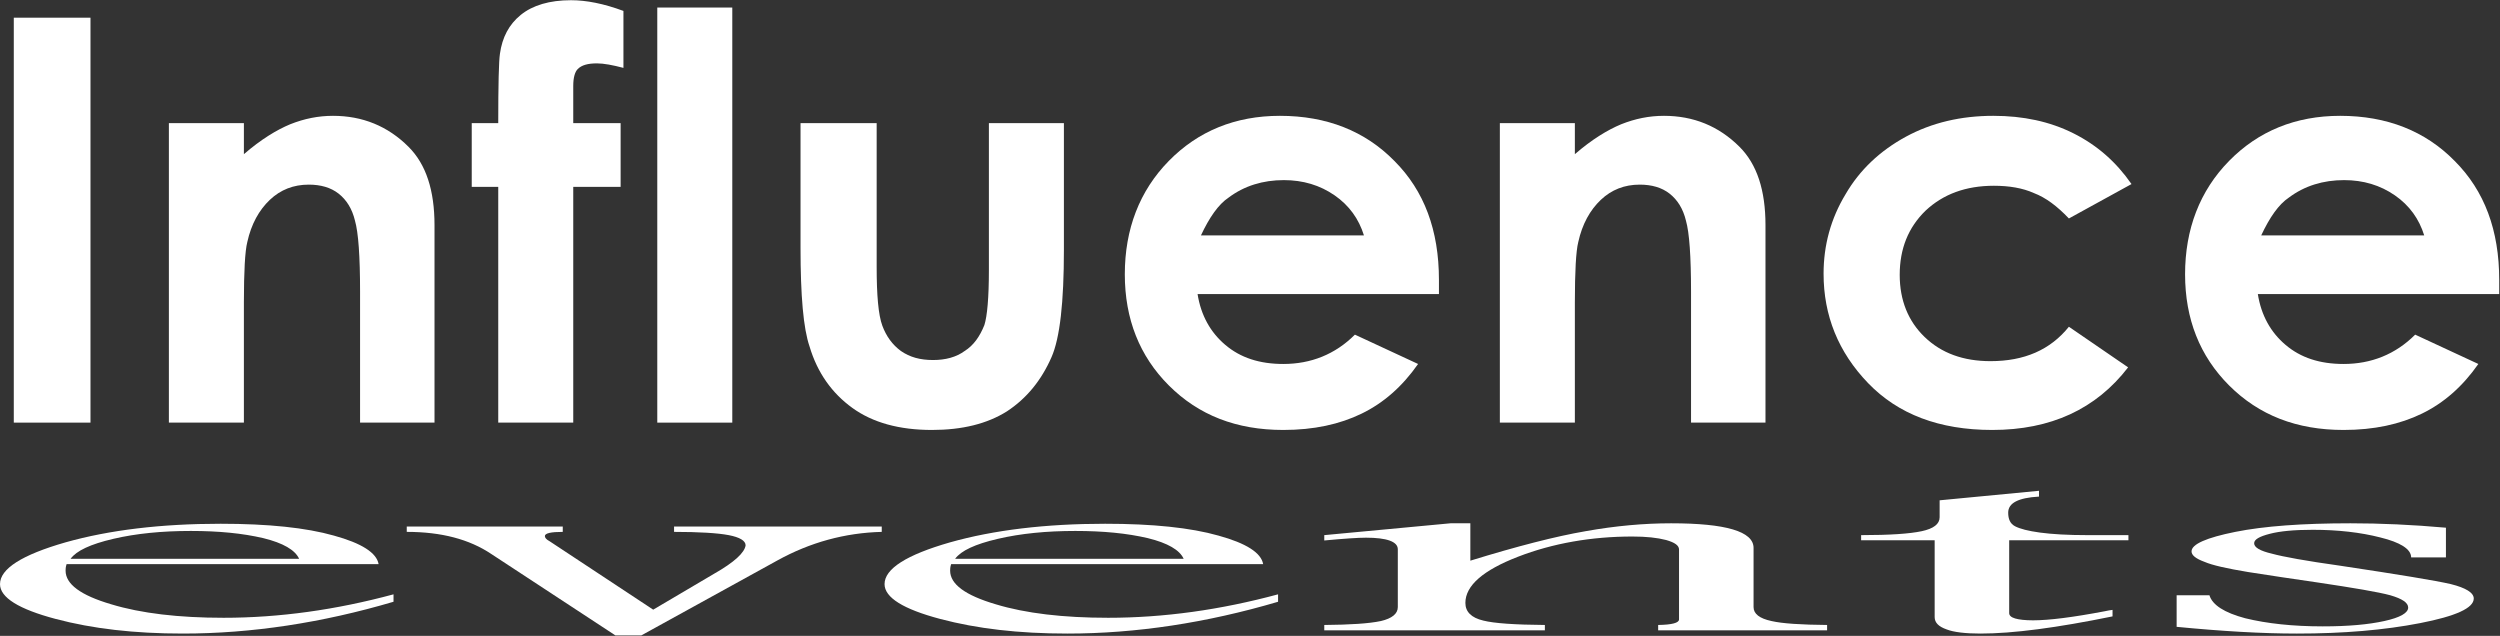 <?xml version="1.0" encoding="UTF-8" standalone="no"?>
<!DOCTYPE svg PUBLIC "-//W3C//DTD SVG 1.1//EN" "http://www.w3.org/Graphics/SVG/1.1/DTD/svg11.dtd">
<svg width="100%" height="100%" viewBox="0 0 1958 498" version="1.1"
  xmlns="http://www.w3.org/2000/svg"
  xmlns:xlink="http://www.w3.org/1999/xlink" xml:space="preserve"
  xmlns:serif="http://www.serif.com/" style="fill-rule:evenodd;clip-rule:evenodd;stroke-linejoin:round;stroke-miterlimit:2;">
  <rect x="0" y="0" width="1958" height="498" fill="#333333" stroke="none"/>
  <g transform="matrix(1,0,0,1,-49.05,-2036.54)">
    <g transform="matrix(4.167,0,0,4.167,0,0)">
      <rect x="14.363" y="492.056" width="14.416" height="76.108" style="fill:rgb(255,255,255);fill-rule:nonzero;"/>
    </g>
    <g transform="matrix(4.167,0,0,4.167,0,0)">
      <path d="M43.513,568.164L57.611,568.164L57.611,545.586C57.611,539.756 57.823,535.94 58.247,534.244C58.989,530.852 60.473,528.202 62.487,526.294C64.501,524.386 66.939,523.432 69.801,523.432C72.027,523.432 73.935,523.962 75.419,525.128C76.903,526.294 77.963,527.99 78.493,530.216C79.129,532.442 79.447,536.894 79.447,543.572L79.447,568.164L93.439,568.164L93.439,531.064C93.439,524.492 91.849,519.616 88.563,516.33C84.641,512.408 79.871,510.5 74.359,510.5C71.603,510.5 68.953,511.03 66.303,512.09C63.759,513.15 60.791,514.952 57.611,517.708L57.611,511.878L43.513,511.878L43.513,568.164Z" style="fill:rgb(255,255,255);fill-rule:nonzero;"/>
    </g>
    <g transform="matrix(4.167,0,0,4.167,0,0)">
      <path d="M100.435,523.856L105.417,523.856L105.417,568.164L119.515,568.164L119.515,523.856L128.419,523.856L128.419,511.878L119.515,511.878L119.515,504.882C119.515,503.292 119.833,502.232 120.363,501.702C121.105,500.96 122.271,500.642 123.967,500.642C125.239,500.642 126.935,500.96 128.949,501.49L128.949,490.784C125.239,489.406 121.953,488.77 119.091,488.77C115.063,488.77 111.883,489.724 109.657,491.526C107.431,493.328 106.159,495.766 105.735,498.84C105.523,500.218 105.417,504.564 105.417,511.878L100.435,511.878L100.435,523.856Z" style="fill:rgb(255,255,255);fill-rule:nonzero;"/>
    </g>
    <g transform="matrix(4.167,0,0,4.167,0,0)">
      <rect x="135.309" y="490.148" width="14.098" height="78.016" style="fill:rgb(255,255,255);fill-rule:nonzero;"/>
    </g>
    <g transform="matrix(4.167,0,0,4.167,0,0)">
      <path d="M162.233,535.304C162.233,544.314 162.763,550.462 163.929,553.854C165.413,558.836 168.169,562.652 171.985,565.408C175.801,568.164 180.783,569.542 186.931,569.542C192.655,569.542 197.319,568.376 201.029,566.044C204.739,563.606 207.495,560.214 209.403,555.868C210.993,552.264 211.735,545.48 211.735,535.728L211.735,511.878L197.637,511.878L197.637,539.438C197.637,544.738 197.319,548.13 196.789,549.826C195.941,551.946 194.775,553.642 193.079,554.702C191.489,555.868 189.475,556.398 187.143,556.398C184.705,556.398 182.797,555.868 181.101,554.702C179.511,553.536 178.345,551.946 177.603,549.932C176.861,547.918 176.543,544.208 176.543,538.908L176.543,511.878L162.233,511.878L162.233,535.304Z" style="fill:rgb(255,255,255);fill-rule:nonzero;"/>
    </g>
    <g transform="matrix(4.167,0,0,4.167,0,0)">
      <path d="M282.225,541.346C282.225,532.018 279.469,524.598 273.851,518.98C268.339,513.362 261.131,510.5 252.333,510.5C243.959,510.5 236.963,513.362 231.451,518.98C225.939,524.598 223.183,531.806 223.183,540.286C223.183,548.66 225.939,555.656 231.451,561.168C237.069,566.786 244.171,569.542 252.969,569.542C258.693,569.542 263.569,568.482 267.703,566.468C271.837,564.454 275.335,561.38 278.303,557.14L266.431,551.628C262.721,555.338 258.163,557.14 252.969,557.14C248.517,557.14 244.913,555.974 242.051,553.536C239.295,551.204 237.493,548.024 236.857,543.996L282.225,543.996L282.225,541.346ZM237.493,532.972C239.083,529.58 240.779,527.142 242.687,525.87C245.655,523.644 249.153,522.584 253.075,522.584C256.679,522.584 259.859,523.538 262.615,525.446C265.371,527.354 267.173,529.898 268.127,532.972L237.493,532.972Z" style="fill:rgb(255,255,255);fill-rule:nonzero;"/>
    </g>
    <g transform="matrix(4.167,0,0,4.167,0,0)">
      <path d="M293.673,568.164L307.771,568.164L307.771,545.586C307.771,539.756 307.983,535.94 308.407,534.244C309.149,530.852 310.633,528.202 312.647,526.294C314.661,524.386 317.099,523.432 319.961,523.432C322.187,523.432 324.095,523.962 325.579,525.128C327.063,526.294 328.123,527.99 328.653,530.216C329.289,532.442 329.607,536.894 329.607,543.572L329.607,568.164L343.599,568.164L343.599,531.064C343.599,524.492 342.009,519.616 338.723,516.33C334.801,512.408 330.031,510.5 324.519,510.5C321.763,510.5 319.113,511.03 316.463,512.09C313.919,513.15 310.951,514.952 307.771,517.708L307.771,511.878L293.673,511.878L293.673,568.164Z" style="fill:rgb(255,255,255);fill-rule:nonzero;"/>
    </g>
    <g transform="matrix(4.167,0,0,4.167,0,0)">
      <path d="M401.475,513.786C397.023,511.56 392.041,510.5 386.423,510.5C380.381,510.5 374.869,511.772 369.993,514.422C365.117,517.072 361.301,520.676 358.651,525.234C355.895,529.792 354.517,534.774 354.517,540.18C354.517,548.024 357.273,554.914 362.891,560.744C368.509,566.574 376.247,569.542 386.211,569.542C397.235,569.542 405.715,565.62 411.757,557.776L400.627,550.144C397.129,554.49 392.253,556.61 385.893,556.61C380.805,556.61 376.671,555.126 373.491,552.052C370.417,549.084 368.827,545.162 368.827,540.392C368.827,535.516 370.417,531.488 373.703,528.308C376.989,525.234 381.229,523.644 386.529,523.644C389.391,523.644 391.935,524.068 394.055,525.022C396.281,525.87 398.401,527.46 400.627,529.792L412.393,523.326C409.531,519.192 405.927,516.012 401.475,513.786Z" style="fill:rgb(255,255,255);fill-rule:nonzero;"/>
    </g>
    <g transform="matrix(4.167,0,0,4.167,0,0)">
      <path d="M481.505,541.346C481.505,532.018 478.749,524.598 473.131,518.98C467.619,513.362 460.411,510.5 451.613,510.5C443.239,510.5 436.243,513.362 430.731,518.98C425.219,524.598 422.463,531.806 422.463,540.286C422.463,548.66 425.219,555.656 430.731,561.168C436.349,566.786 443.451,569.542 452.249,569.542C457.973,569.542 462.849,568.482 466.983,566.468C471.117,564.454 474.615,561.38 477.583,557.14L465.711,551.628C462.001,555.338 457.443,557.14 452.249,557.14C447.797,557.14 444.193,555.974 441.331,553.536C438.575,551.204 436.773,548.024 436.137,543.996L481.505,543.996L481.505,541.346ZM436.773,532.972C438.363,529.58 440.059,527.142 441.967,525.87C444.935,523.644 448.433,522.584 452.355,522.584C455.959,522.584 459.139,523.538 461.895,525.446C464.651,527.354 466.453,529.898 467.407,532.972L436.773,532.972Z" style="fill:rgb(255,255,255);fill-rule:nonzero;"/>
    </g>
    <g transform="matrix(4.167,0,0,4.167,0,0)">
      <path d="M85.734,600.437C74.901,603.361 64.255,604.844 53.796,604.844C45.391,604.844 38.294,604.015 32.691,602.313C26.901,600.612 24.099,598.517 24.099,595.986C24.099,595.724 24.099,595.332 24.286,594.765L82.932,594.765C82.559,592.626 79.757,590.837 74.528,589.397C69.298,587.914 62.201,587.172 53.236,587.172C42.029,587.172 32.317,588.35 24.099,590.663C15.881,593.019 11.772,595.637 11.772,598.517C11.772,601.048 15.321,603.23 22.232,605.062C29.142,606.895 36.987,607.811 46.138,607.811C59.026,607.811 72.286,605.804 85.734,601.833L85.734,600.437ZM25.033,593.761C26.154,592.234 28.769,591.012 33.064,590.008C37.36,589.005 42.216,588.525 47.633,588.525C52.862,588.525 57.345,588.961 61.267,589.877C65.002,590.794 67.244,592.103 67.991,593.761L25.033,593.761Z" style="fill:rgb(255,255,255);fill-rule:nonzero;"/>
    </g>
    <g transform="matrix(4.167,0,0,4.167,0,0)">
      <path d="M88.221,588.699C94.758,588.699 99.988,590.096 104.097,592.845L127.443,608.161L132.299,608.161L157.887,594.066C164.051,590.663 170.588,588.874 177.498,588.699L177.498,587.696L138.463,587.696L138.463,588.699C143.132,588.699 146.681,588.917 148.735,589.31C150.79,589.703 151.91,590.357 151.91,591.23C151.724,592.583 149.856,594.372 145.934,596.597L134.541,603.317L115.116,590.488C114.369,590.096 114.183,589.747 114.183,589.485C114.183,588.961 115.303,588.699 117.544,588.699L117.544,587.696L88.221,587.696L88.221,588.699Z" style="fill:rgb(255,255,255);fill-rule:nonzero;"/>
    </g>
    <g transform="matrix(4.167,0,0,4.167,0,0)">
      <path d="M251.987,600.437C241.154,603.361 230.508,604.844 220.049,604.844C211.644,604.844 204.547,604.015 198.944,602.314C193.154,600.612 190.352,598.517 190.352,595.986C190.352,595.725 190.352,595.332 190.539,594.765L249.185,594.765C248.812,592.627 246.01,590.837 240.781,589.398C235.551,587.914 228.454,587.172 219.489,587.172C208.282,587.172 198.57,588.35 190.352,590.663C182.134,593.019 178.025,595.637 178.025,598.517C178.025,601.048 181.574,603.23 188.484,605.063C195.395,606.895 203.239,607.812 212.391,607.812C225.279,607.812 238.539,605.804 251.987,601.834L251.987,600.437ZM191.286,593.761C192.407,592.234 195.021,591.012 199.317,590.008C203.613,589.005 208.469,588.525 213.885,588.525C219.115,588.525 223.598,588.961 227.52,589.878C231.255,590.794 233.497,592.103 234.244,593.761L191.286,593.761Z" style="fill:rgb(255,255,255);fill-rule:nonzero;"/>
    </g>
    <g transform="matrix(4.167,0,0,4.167,0,0)">
      <path d="M260.672,590.314C264.407,589.965 267.022,589.79 268.516,589.79C272.439,589.79 274.493,590.532 274.493,591.972L274.493,602.837C274.493,604.103 273.372,604.975 271.318,605.455C269.077,605.935 265.528,606.153 260.672,606.197L260.672,607.201L302.135,607.201L302.135,606.197C296.532,606.153 292.61,605.892 290.556,605.368C288.314,604.844 287.194,603.71 287.194,602.052C287.194,598.779 290.556,595.899 297.093,593.368C303.63,590.838 310.914,589.572 318.571,589.572C321.186,589.572 323.241,589.79 324.922,590.227C326.603,590.707 327.35,591.274 327.35,592.016L327.35,605.15C327.35,605.804 326.042,606.153 323.427,606.197L323.427,607.201L355.179,607.201L355.179,606.197C350.323,606.153 346.774,605.935 344.719,605.455C342.478,604.975 341.358,604.103 341.358,602.837L341.358,591.71C341.358,588.612 336.128,587.085 325.855,587.085C320.813,587.085 315.396,587.565 309.793,588.569C304.19,589.529 296.906,591.405 288.127,594.11L288.127,587.085L284.392,587.085L260.672,589.31L260.672,590.314Z" style="fill:rgb(255,255,255);fill-rule:nonzero;"/>
    </g>
    <g transform="matrix(4.167,0,0,4.167,0,0)">
      <path d="M376.33,582.765L376.33,585.951C376.33,587.216 375.209,588.089 372.968,588.569C370.727,589.049 366.991,589.31 361.575,589.31L361.575,590.27L375.396,590.27L375.396,604.714C375.396,605.761 376.143,606.503 377.637,607.026C378.945,607.55 381.186,607.812 383.987,607.812C390.151,607.812 398.369,606.721 408.828,604.583L408.828,603.361C408.455,603.405 407.894,603.492 407.334,603.623C401.357,604.757 396.875,605.324 393.886,605.324C392.392,605.324 391.271,605.194 390.524,604.975C389.777,604.757 389.404,604.408 389.404,603.972L389.404,590.27L411.816,590.27L411.816,589.31L404.159,589.31C400.423,589.31 397.435,589.136 395.194,588.83C392.952,588.525 391.458,588.132 390.524,587.652C389.591,587.172 389.217,586.3 389.217,585.078C389.217,583.289 391.085,582.285 395.007,582.067L395.007,580.976L376.33,582.765Z" style="fill:rgb(255,255,255);fill-rule:nonzero;"/>
    </g>
    <g transform="matrix(4.167,0,0,4.167,0,0)">
      <path d="M420.876,600.612L420.876,606.546C429.468,607.375 436.939,607.812 443.476,607.812C452.254,607.812 459.911,607.157 466.635,605.848C473.359,604.539 476.721,603.012 476.721,601.223C476.721,600.132 475.227,599.216 472.425,598.517C469.624,597.863 462.713,596.728 451.694,595.07C445.156,594.154 440.861,593.369 438.806,592.801C436.565,592.278 435.444,591.623 435.444,590.838C435.444,590.14 436.378,589.572 438.433,589.049C440.3,588.569 442.915,588.307 446.464,588.307C451.133,588.307 455.429,588.787 459.164,589.747C462.9,590.663 464.954,591.929 464.954,593.499L471.491,593.499L471.491,587.914C465.141,587.347 459.164,587.085 453.561,587.085C444.596,587.085 437.312,587.609 431.896,588.7C426.479,589.79 423.678,591.012 423.678,592.365C423.678,593.063 424.425,593.718 426.106,594.328C427.6,594.983 430.401,595.594 434.324,596.248C438.246,596.859 442.542,597.514 447.398,598.212C454.122,599.216 458.791,600.001 461.032,600.612C463.273,601.266 464.394,602.008 464.394,602.925C464.394,603.928 462.9,604.801 459.911,605.455C456.923,606.11 453.188,606.459 448.332,606.459C442.728,606.459 437.872,605.935 433.763,604.932C429.841,603.885 427.6,602.445 427.04,600.612L420.876,600.612Z" style="fill:rgb(255,255,255);fill-rule:nonzero;"/>
    </g>
  </g>
</svg>
